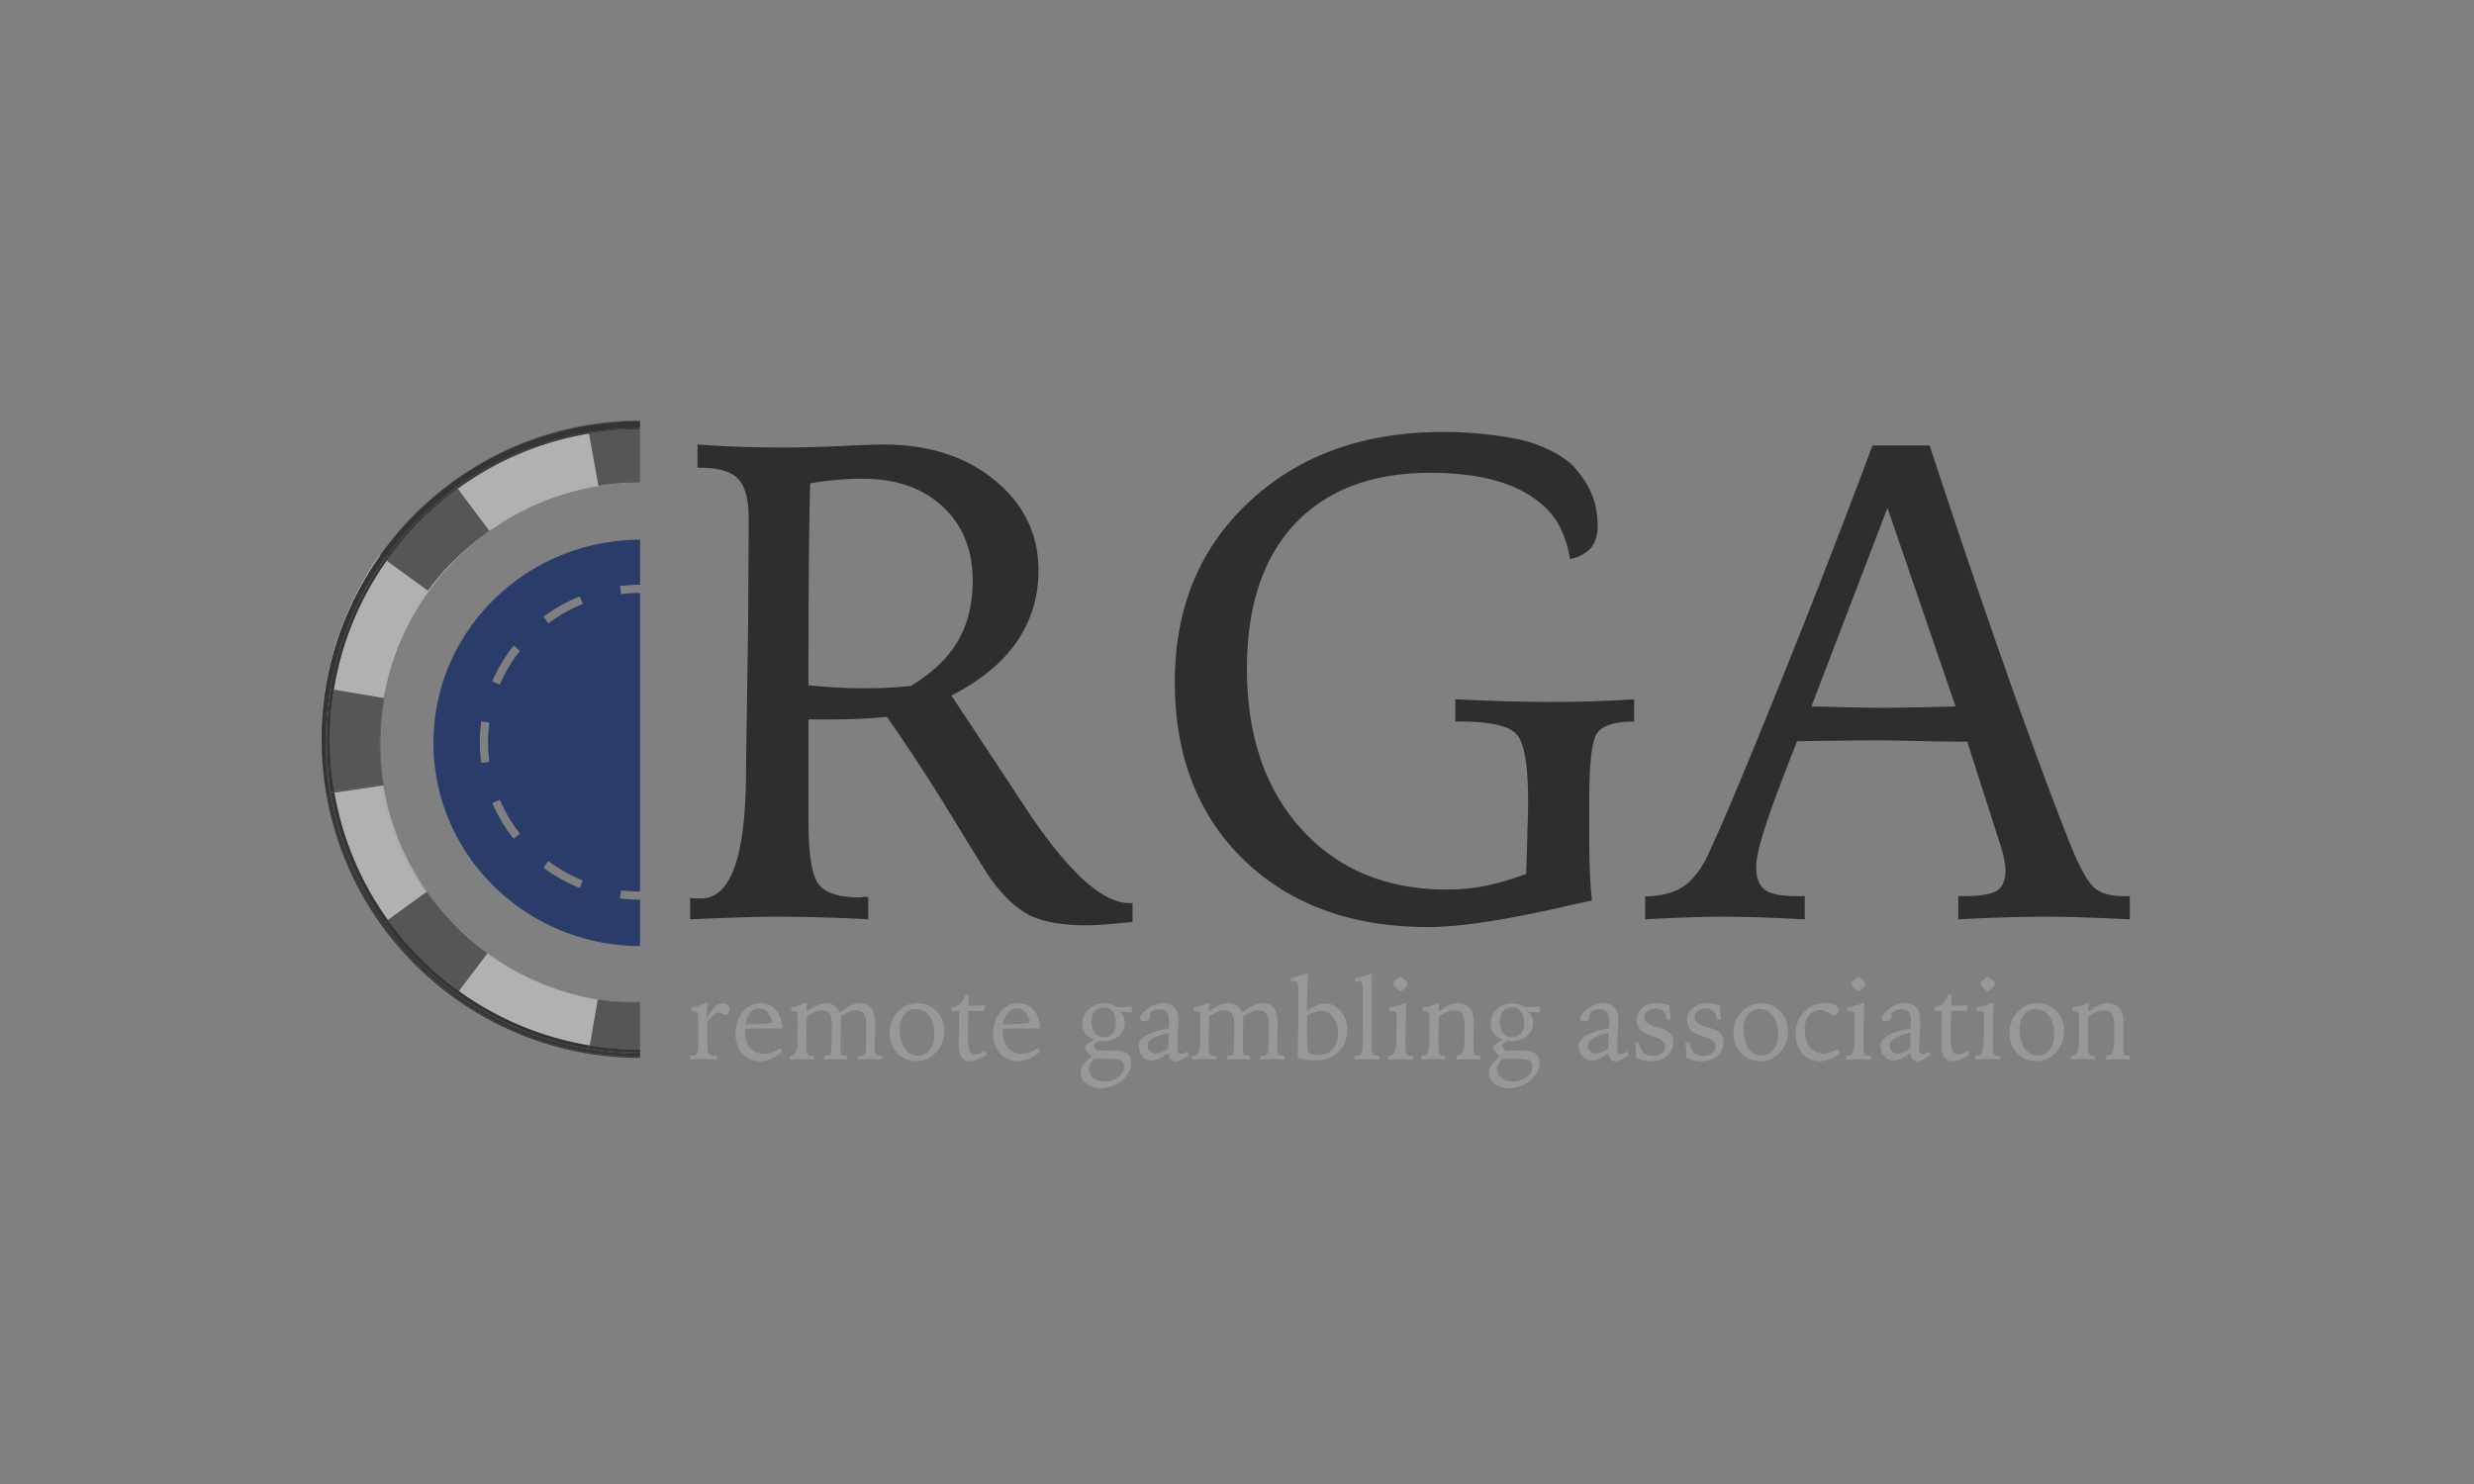 <svg width="100" height="60" fill="none" xmlns="http://www.w3.org/2000/svg"><rect width="100%" height="100%" fill="#808080" stroke="none"/><path d="M24.164 40.417l.054.008-.054-.009-.322 1.857.322-1.856zM17.253 36.058l.018.025a10.43 10.43 0 01-1.781-4.333l-.085.013a10.335 10.335 0 001.802 4.314l-1.527 1.124 1.573-1.143zM24.187 19.652c.548-.091 1.11-.14 1.683-.145-1.13.005-1.677.134-1.676.134l-.383-2.113.376 2.124zM20.014 38.761a10.612 10.612 0 01-1.858-1.589c.465.507.976.968 1.545 1.37l-1.154 1.528 1.152-1.523c.103.074.208.145.315.214zM18.769 22.29zM18.547 22.5l-.09.087c.031-.032.064-.061.095-.092l.097-.094a7.69 7.69 0 01.123-.113l.09-.082c.024-.02.046-.042.07-.063-.023.02-.045.042-.069.062.373-.332.768-.64 1.186-.917a10.627 10.627 0 00-2.754 2.59l-1.664-1.211a12.454 12.454 0 00-2.138 5.22l2.014.338a10.474 10.474 0 013.04-5.725z" fill="#B1B1B1"/><path d="M15.347 22.46a12.723 12.723 0 00-2.178 5.327h-.004c-.109.669-.165 1.356-.165 2.054v.031a12.797 12.797 0 012.362-7.4l-.015-.012z" fill="#fff"/><path d="M20.048 21.287a10.574 10.574 0 014.14-1.635l-.378-2.123a12.512 12.512 0 00-5.31 2.23l1.28 1.708c.088-.061.178-.12.268-.18zM15.406 31.763l-1.89.285a12.465 12.465 0 002.165 5.153l1.527-1.123a10.321 10.321 0 01-1.802-4.315zM20.014 38.761a9.492 9.492 0 01-.315-.213l-1.152 1.522a12.522 12.522 0 005.296 2.203l.322-1.857a10.578 10.578 0 01-4.151-1.655z" fill="#B1B1B1"/><path d="M19.78 21.467L18.5 19.76a12.627 12.627 0 00-2.87 2.906l1.664 1.21c.689-.93 1.53-1.746 2.486-2.409zM25.87 40.564v-.053c-.56 0-1.115-.005-1.651-.086.538.088 1.09.135 1.651.139z" fill="#565656"/><path d="M24.219 40.425l-.054-.008-.322 1.855c.66.109 1.337.167 2.027.169v-1.877a10.723 10.723 0 01-1.651-.14zM25.87 17.025V17a12.872 12.872 0 00-7.582 2.474l.002.002a12.94 12.94 0 00-2.94 2.985l.013.01a12.894 12.894 0 0110.508-5.446z" fill="#565656"/><path d="M25.87 19.507v-2.151c-.701.001-1.39.06-2.06.173l.383 2.113s.546-.13 1.677-.135zM15.377 30.073c0-.63.053-1.245.162-1.844l-.033-.006a10.505 10.505 0 00-.016 3.527l.02-.003a10.398 10.398 0 01-.133-1.674z" fill="#565656"/><path d="M13.509 32.008l1.888-.298c.002.018.006.036.01.053l.083-.012a10.517 10.517 0 01.017-3.527l-2.014-.338a12.543 12.543 0 00.016 4.122z" fill="#565656"/><path d="M15.396 31.71l-1.887.297.006.041 1.89-.285c-.002-.018-.006-.035-.009-.053zM18.156 37.172a10.597 10.597 0 000 0z" fill="#565656"/><path d="M17.253 36.058L15.68 37.2a12.637 12.637 0 002.865 2.869l1.154-1.528a9.707 9.707 0 01-1.544-1.37 10.497 10.497 0 01-.903-1.114z" fill="#565656"/><path d="M18.863 22.205a11.1 11.1 0 00-.094.085l.095-.085zM18.65 22.401c-.034.031-.065.063-.097.094-.003.001-.004.003-.006.005.034-.034.069-.068.104-.1a.004.004 0 00-.002.002z" fill="#fff"/><path d="M18.457 22.587c.029-.03.06-.058.09-.087l.005-.005c-.031.03-.064.06-.095.092zM18.769 22.29l.003-.002-.123.113s.002 0 .002-.002l.118-.108zM18.931 22.143l-.07.063.002-.001.068-.062z" fill="#fff"/><path d="M23.832 42.559a12.831 12.831 0 01-5.418-2.238 12.821 12.821 0 01-2.936-2.913 12.746 12.746 0 01-2.255-5.32l.107-.016-.007-.043-.13.02A12.624 12.624 0 0113 29.872v.026c0 7.1 5.759 12.856 12.87 12.873v-.043a12.94 12.94 0 01-2.04-.17zM23.8 17.478l.009.045-.008-.045zM13.354 27.825l-.004-.001a13.94 13.94 0 00-.104.788 12.592 12.592 0 012.32-5.993l-.027-.02-.175-.129s0 .002-.002.002l.174.127a12.514 12.514 0 00-2.182 5.226z" fill="#343434"/><path d="M23.843 42.272l-.021.12.02-.12zM23.81 17.53v-.007.007zM15.68 37.201l-.124.092.125-.091zM18.46 40.185l.087-.115h-.001l-.087.115z" fill="#343434"/><path d="M25.853 42.557c-.69 0-1.368-.056-2.029-.162a12.65 12.65 0 01-5.365-2.207 12.706 12.706 0 01-2.742-2.674 12.716 12.716 0 002.77 2.71 12.644 12.644 0 007.384 2.37v-.037h-.018zM13.354 32.032l.02-.003a12.612 12.612 0 01.01-4.162l.109.019a12.457 12.457 0 012.137-5.22l-.064-.047a12.6 12.6 0 00-2.32 5.993 12.598 12.598 0 00.105 3.413l-.03.005.008.043.031-.004-.005-.037z" fill="#343434"/><path d="M13.322 32.03a12.718 12.718 0 01-.077-3.418c.027-.264.063-.527.105-.788h.003a12.52 12.52 0 012.182-5.226l-.173-.127a12.79 12.79 0 00-2.361 7.4c.001.744.066 1.471.19 2.178l.131-.019z" fill="#343434"/><path d="M13.177 29.932c0-.446.024-.885.069-1.32a12.656 12.656 0 00.076 3.418l.03-.004a12.54 12.54 0 01-.175-2.094zM23.81 17.523l-.009-.044a12.738 12.738 0 012.05-.165h.02v-.003h-.02c-.698 0-1.381.055-2.047.164-1.978.32-3.8 1.095-5.356 2.214l.027.036a12.652 12.652 0 015.334-2.202z" fill="#343434"/><path d="M23.809 17.523a12.661 12.661 0 00-5.334 2.202l.025.034a12.519 12.519 0 015.31-2.23l-.001-.006zM18.448 19.689zM18.46 40.188a12.643 12.643 0 007.393 2.369h.017v-.003h-.02c-.69 0-1.368-.056-2.028-.162l.02-.12a12.523 12.523 0 01-5.295-2.202l-.087.114a12.791 12.791 0 01-2.904-2.891l.125-.092a12.465 12.465 0 01-2.165-5.153l-.133.02a12.501 12.501 0 005.076 8.12zM13.375 32.028l-.02.004.006.037.02-.003-.006-.038zM18.475 19.725l-.027-.036a12.692 12.692 0 00-2.91 2.91l.028.02a12.763 12.763 0 012.909-2.894z" fill="#343434"/><path d="M18.5 19.76l-.025-.035a12.763 12.763 0 00-2.909 2.894l.064.047a12.614 12.614 0 012.87-2.907zM23.843 42.272l-.021.12c.66.106 1.338.162 2.028.162h.02v-.113c-.69-.002-1.367-.06-2.027-.169z" fill="#343434"/><path d="M18.448 19.689a12.614 12.614 0 015.356-2.214 12.75 12.75 0 012.067-.164v-.286a12.892 12.892 0 00-10.508 5.445l.175.128a12.638 12.638 0 012.91-2.91z" fill="#343434"/><path d="M23.8 17.478l.009.044c.671-.109 1.36-.167 2.061-.167v-.041h-.02c-.696 0-1.383.055-2.05.164z" fill="#343434"/><path d="M23.81 17.529c.67-.112 1.359-.172 2.06-.173-.701 0-1.39.057-2.06.167v.006zM13.33 32.073l-.108.016a12.745 12.745 0 002.255 5.32 12.842 12.842 0 002.936 2.913 12.835 12.835 0 005.418 2.237c.664.108 1.345.167 2.039.17v-.012c-6.322-.002-11.564-4.61-12.54-10.644zM13.33 29.898c0-.685.056-1.357.163-2.012l-.109-.018a12.68 12.68 0 00-.01 4.16l.135-.02a12.599 12.599 0 01-.178-2.11z" fill="#343434"/><path d="M25.87 42.717v-.123a12.65 12.65 0 01-7.384-2.37 12.693 12.693 0 01-2.93-2.928 12.49 12.49 0 01-2.195-5.227l-.032.004c.977 6.034 6.22 10.642 12.541 10.644z" fill="#343434"/><path d="M13.382 32.069l.133-.02-.006-.041-.134.02.006.037-.02.003a12.493 12.493 0 002.223 5.264 12.482 12.482 0 01-2.202-5.263z" fill="#343434"/><path d="M15.681 37.202l-.125.091a12.78 12.78 0 002.904 2.892l.087-.115a12.63 12.63 0 01-2.866-2.868z" fill="#343434"/><path d="M17.521 30.036c0 4.527 3.735 8.198 8.35 8.214v-1.874a6.66 6.66 0 01-.81-.053l.04-.328c.252.032.51.049.77.05V23.972c-.26 0-.518.017-.77.05l-.04-.329c.265-.033.535-.05.81-.052v-1.82c-4.615.016-8.35 3.688-8.35 8.215zm2.259.768l-.328.045a6.322 6.322 0 010-1.682l.328.044a5.939 5.939 0 000 1.594zm.98 3.107a6.338 6.338 0 01-.862-1.443l.305-.13a6 6 0 00.816 1.368l-.259.205zm2.674-9.797l.123.308c-.5.2-.967.464-1.392.78l-.197-.266c.446-.332.939-.61 1.466-.822zm-1.27 10.701c.425.316.892.58 1.393.78l-.123.308a6.529 6.529 0 01-1.466-.822l.197-.266zm-1.145-8.504c-.33.416-.606.876-.816 1.367l-.305-.13a6.34 6.34 0 01.862-1.443l.26.206zM25.946 19.507h-.076.076zM25.889 17.355h-.018.018z" fill="#2A3C6A"/><path d="M32.68 27.706a21.712 21.712 0 003.089.107 26.78 26.78 0 001.048-.08c.86-.52 1.491-1.12 1.894-1.8.403-.689.605-1.508.605-2.456 0-1.245-.404-2.242-1.21-2.994-.806-.752-1.89-1.128-3.25-1.128-.368 0-.726.018-1.075.054a9.9 9.9 0 00-1.035.134c-.027 1.11-.044 2.25-.053 3.423a657.183 657.183 0 00-.014 4.74zm-4.784 8.592l.175.027h.269c1.191 0 1.796-1.674 1.814-5.022.008-.84.017-1.499.026-1.973l.054-3.665c.009-.788.013-1.553.013-2.296.01-.743.014-1.548.014-2.416 0-.77-.143-1.303-.43-1.598-.287-.295-.797-.443-1.531-.443h-.108v-.94c.6.045 1.191.076 1.773.094.591.018 1.165.027 1.72.027.6 0 1.343-.018 2.23-.054a45.053 45.053 0 011.787-.067c1.836 0 3.34.483 4.514 1.45 1.173.967 1.76 2.18 1.76 3.638 0 1.083-.296 2.05-.887 2.9-.582.841-1.46 1.562-2.633 2.162l2.512 3.8c.09.142.224.348.403.617 1.737 2.649 3.161 3.974 4.272 3.974h.134v.765c-.125.009-.313.027-.564.053-.582.054-1.007.081-1.276.081-.95 0-1.702-.125-2.257-.376-.546-.26-1.088-.756-1.626-1.49-.09-.116-.586-.913-1.49-2.39a76.674 76.674 0 00-2.715-4.175c-.34.036-.702.063-1.088.08-.385.018-.81.027-1.276.027h-.806v4.122c0 1.342.139 2.193.417 2.55.277.35.828.524 1.652.524a.582.582 0 00.107-.013.574.574 0 01.108-.014c.036 0 .063.005.08.014a.223.223 0 00.054.013v.886a68.43 68.43 0 00-3.761-.107c-.332 0-.797.009-1.397.027-.6.018-1.281.045-2.043.08v-.872zM63.635 18.893c.383.438.712.955.842 1.505.13.55.183 1.283-.13 1.703-.314.419-.879.497-.879.497-.25-1.271-.684-1.96-1.634-2.568-.949-.609-2.292-.913-4.03-.913-2.346 0-4.169.689-5.468 2.067-1.29 1.379-1.934 3.33-1.934 5.854 0 2.712.739 4.878 2.217 6.498 1.477 1.62 3.434 2.43 5.87 2.43.51 0 1.026-.05 1.545-.148.52-.107 1.07-.268 1.653-.483.027-.69.044-1.276.053-1.759.018-.483.027-.877.027-1.181 0-1.531-.17-2.448-.51-2.753-.34-.313-1.088-.47-2.244-.47h-.188v-.9c.761.037 1.464.064 2.11.082a57.851 57.851 0 003.48 0 43.73 43.73 0 001.638-.081v.9c-.753 0-1.245.147-1.478.443-.224.286-.336 1.185-.336 2.698v1.396c0 .69.009 1.226.027 1.611.018.376.045.739.08 1.088-.295.062-.738.16-1.33.295-2.32.52-4.074.779-5.266.779-3.107 0-5.597-.904-7.469-2.712-1.863-1.808-2.794-4.207-2.794-7.196 0-2.99 1.003-5.42 3.009-7.29 2.015-1.88 4.626-2.82 7.832-2.82.967 0 1.94.09 2.915.269.985.17 2.008.72 2.392 1.159zM76.293 20.536l-3.077 8.029c.17 0 .417.004.74.013 1.011.027 1.7.04 2.068.04.448 0 1.258-.013 2.432-.04.26-.009.456-.013.59-.013l-2.753-8.029zm-.605-2.524h2.31a440.524 440.524 0 003.306 9.734c1.047 2.936 1.871 5.142 2.471 6.619.359.85.668 1.373.927 1.57.26.197.632.296 1.115.296h.27v.94a94.567 94.567 0 00-1.922-.081 47.703 47.703 0 00-1.45-.027c-.502 0-1.053.009-1.653.027-.6.018-1.236.045-1.908.08v-.94h.255c.636 0 1.07-.071 1.303-.214.233-.152.35-.425.35-.82 0-.142-.018-.299-.054-.469a5.363 5.363 0 00-.174-.631l-1.317-4.108c-.34 0-.806-.005-1.397-.014-1.075-.026-1.765-.04-2.07-.04-.608 0-1.186.005-1.732.014-.537 0-1.097.008-1.68.026-.635 1.602-1.07 2.77-1.303 3.504-.232.734-.349 1.258-.349 1.571 0 .439.117.748.35.926.232.17.649.256 1.249.256h.363v.94a78.717 78.717 0 00-1.84-.081 48.34 48.34 0 00-1.519-.027c-.358 0-.806.009-1.343.027-.538.018-1.12.045-1.747.08v-.926c.636-.018 1.138-.143 1.505-.376.376-.242.703-.64.98-1.195.502-1.047 1.389-3.141 2.66-6.283 1.281-3.15 2.63-6.61 4.044-10.378z" fill="#2E2E2E"/><path d="M28.604 40.536a10.667 10.667 0 00-.038.643c.12-.215.23-.37.33-.465a.46.46 0 01.314-.142c.085 0 .151.023.2.07a.24.24 0 01.073.185.224.224 0 01-.049.144.138.138 0 01-.11.059.32.32 0 01-.125-.043.305.305 0 00-.141-.045.346.346 0 00-.23.103 1.305 1.305 0 00-.241.318v.248c0 .241.001.437.004.587.005.149.01.243.018.284.013.077.041.13.084.158.044.029.119.043.223.043h.064v.158a11.143 11.143 0 00-.307-.02 4.675 4.675 0 00-.493 0c-.09.004-.185.01-.284.02v-.158h.051c.108 0 .181-.026.22-.08.038-.052.057-.174.057-.367v-.97c0-.162-.011-.267-.033-.313-.022-.047-.063-.07-.122-.07a.528.528 0 00-.104.009l-.026-.14c.104-.024.212-.054.323-.09.11-.036.224-.078.342-.126zM31.625 41.58h-1.08a5.342 5.342 0 00-.43.018v.083c0 .295.067.523.2.684.134.16.323.241.566.241a.971.971 0 00.319-.054c.104-.038.216-.096.334-.174l.086.145a1.854 1.854 0 01-.456.286c-.15.065-.299.097-.447.097a.909.909 0 01-.707-.311c-.186-.21-.28-.477-.28-.803 0-.347.098-.64.293-.875.195-.236.432-.354.712-.354.261 0 .47.088.624.266.155.177.243.428.265.75zm-.41-.237a.939.939 0 00-.201-.424.421.421 0 00-.323-.149.47.47 0 00-.365.174.918.918 0 00-.197.469c.292 0 .521-.005.688-.016.168-.01.3-.028.398-.054zM32.62 40.536a9.601 9.601 0 00-.015.18 3.393 3.393 0 00-.009.174c.2-.13.357-.216.47-.26a.864.864 0 01.322-.067c.125 0 .232.03.319.088a.682.682 0 01.225.277c.198-.134.36-.228.485-.282a.848.848 0 01.338-.083c.215 0 .372.067.47.2.098.134.147.35.147.65v.047l-.009.742c0 .076-.001.144-.004.206v.009c0 .108.016.18.049.214.032.035.097.052.194.052h.051v.158c-.143-.01-.25-.015-.32-.018a4.248 4.248 0 00-.649.018v-.158l.034.004h.055c.094 0 .157-.03.188-.092.032-.063.049-.215.049-.456v-.329c0-.054 0-.126.002-.214l.002-.188c0-.192-.035-.333-.104-.424-.068-.09-.173-.135-.316-.135a.698.698 0 00-.248.057 2.681 2.681 0 00-.356.18l-.018 1.112v.185c0 .135.016.22.049.252.034.032.102.048.205.048h.027v.156a21.605 21.605 0 00-.493-.02 4.691 4.691 0 00-.434.023l-.002-.16c.103 0 .17-.007.201-.024.031-.018.053-.059.067-.122.01-.05.017-.175.022-.376.006-.202.009-.46.009-.774 0-.188-.034-.324-.1-.408-.065-.086-.169-.129-.312-.129a.715.715 0 00-.25.057 2.46 2.46 0 00-.347.171 29.723 29.723 0 00-.024 1.13c0 .23.014.368.044.413.03.045.095.067.192.067.008 0 .019 0 .033-.002a.454.454 0 01.04-.002l-.002.158a5.688 5.688 0 00-.265-.016 4.6 4.6 0 00-.71.016l-.003-.158h.042c.185 0 .278-.183.279-.548 0-.054 0-.096.002-.127l.005-.552v-.223c0-.148-.011-.244-.034-.29-.022-.046-.062-.069-.121-.069a.514.514 0 00-.104.018l-.027-.14a7.394 7.394 0 00.66-.216zM37.025 40.8a.588.588 0 00-.478.22c-.119.146-.179.343-.179.591 0 .318.067.575.2.772.134.197.308.295.521.295.207 0 .371-.078.494-.234.124-.157.186-.37.186-.639 0-.294-.07-.536-.21-.724a.636.636 0 00-.534-.281zm.058-.237c.31 0 .568.106.772.32.205.212.307.475.307.79 0 .345-.107.637-.323.874-.215.237-.48.355-.796.355-.316 0-.575-.109-.779-.325-.202-.217-.303-.49-.303-.821 0-.33.11-.612.33-.844.221-.233.485-.35.792-.35zM39.026 40.2l.145.045-.022.223a4.35 4.35 0 00-.008.192h.157l.256-.002.263-.012-.053.246a6.827 6.827 0 00-.515-.018h-.104l-.02.595c-.003.137-.004.25-.004.341 0 .34.023.562.068.665.046.103.128.154.246.154.048 0 .102-.01.161-.032.06-.02.134-.056.22-.104l.072.15a2.47 2.47 0 01-.385.198.869.869 0 01-.3.065c-.158 0-.273-.055-.346-.164-.072-.112-.108-.29-.108-.535l.009-.514c.007-.296.01-.568.01-.814-.012 0-.032 0-.057.002a8.17 8.17 0 01-.252.007v-.163a.651.651 0 00.359-.162.783.783 0 00.208-.363zM42.041 41.58h-1.08a5.345 5.345 0 00-.428.018v.083c0 .295.066.523.199.684.134.16.322.241.566.241a.971.971 0 00.318-.054c.105-.038.216-.096.334-.174l.087.145a1.854 1.854 0 01-.456.286c-.15.065-.3.097-.447.097a.909.909 0 01-.708-.311c-.186-.21-.278-.477-.278-.803 0-.347.097-.64.292-.875.194-.236.432-.354.712-.354.26 0 .469.088.624.266.154.177.243.428.265.75zm-.41-.237a.941.941 0 00-.2-.424.421.421 0 00-.323-.149.47.47 0 00-.365.174.919.919 0 00-.197.469c.292 0 .521-.005.688-.016.168-.01.3-.028.398-.054zM44.621 40.734c-.157 0-.28.05-.367.149-.087.1-.13.24-.13.42 0 .198.042.353.126.464.085.11.205.165.358.165.155 0 .277-.05.365-.15.089-.1.133-.238.133-.414 0-.203-.042-.36-.126-.47a.425.425 0 00-.358-.164zm-.402 2.075a1.114 1.114 0 00-.16.226.433.433 0 00-.05.194c0 .14.06.258.183.354a.734.734 0 00.465.144.86.86 0 00.546-.18c.155-.12.232-.253.232-.402 0-.122-.037-.207-.112-.257-.075-.05-.22-.074-.434-.074l-.146-.003a9.844 9.844 0 00-.19-.002h-.334zm.927-2.088a9.993 9.993 0 00.604-.018l-.011.225a4.64 4.64 0 00-.482-.023.58.58 0 01.212.453.673.673 0 01-.25.524.89.89 0 01-.61.219 1.735 1.735 0 01-.204-.014 1.325 1.325 0 00-.21.176.79.79 0 00.075.118c.03.034.063.067.101.099.046 0 .112 0 .197-.002.207-.005.343-.007.407-.007.267 0 .46.041.576.124.117.083.176.216.176.4a.734.734 0 01-.097.353 1.12 1.12 0 01-.27.33c-.12.1-.257.18-.413.236a1.33 1.33 0 01-.463.086.895.895 0 01-.575-.185.558.558 0 01-.23-.449c0-.102.032-.203.095-.302.065-.098.178-.214.339-.347a.939.939 0 01-.27-.402 2.437 2.437 0 01.385-.282.684.684 0 01-.35-.241.639.639 0 01-.126-.392c0-.234.084-.43.252-.591a.886.886 0 01.635-.242c.093 0 .18.013.261.039a.975.975 0 01.246.115zM47.991 42.514l.062.142c-.11.081-.212.143-.303.187a.538.538 0 01-.221.068c-.095 0-.166-.028-.213-.084a.424.424 0 01-.077-.257c-.16.11-.294.189-.4.237a.722.722 0 01-.286.07.477.477 0 01-.374-.172.613.613 0 01-.15-.42c0-.28.297-.492.891-.635.14-.033.25-.06.328-.08 0-.025 0-.062.002-.11.004-.099.007-.163.007-.194 0-.156-.032-.271-.096-.345-.063-.075-.16-.112-.29-.112a.544.544 0 00-.3.072.217.217 0 00-.106.223.239.239 0 01.002.027c0 .047-.022.086-.066.117a.276.276 0 01-.16.046c-.053 0-.092-.01-.117-.028-.025-.018-.038-.045-.038-.083 0-.12.1-.254.299-.401.2-.15.405-.224.617-.224.205 0 .36.058.467.174.106.114.16.283.16.505 0 .12-.008.305-.023.555-.013.25-.02.439-.02.568 0 .098.01.164.031.199.022.034.06.052.115.052a.278.278 0 00.09-.02 2.51 2.51 0 00.169-.077zm-.754-.763c-.028.008-.07.02-.126.034-.48.134-.72.292-.72.474 0 .1.032.18.094.243a.333.333 0 00.245.093.581.581 0 00.215-.05c.08-.033.175-.085.283-.158l.009-.636zM48.888 40.536a8.828 8.828 0 00-.016.18 3.282 3.282 0 00-.009.174c.2-.13.357-.216.47-.26a.864.864 0 01.322-.067c.125 0 .232.03.319.088a.682.682 0 01.225.277 3.16 3.16 0 01.485-.282.847.847 0 01.338-.083c.215 0 .372.067.47.2.098.134.147.35.147.65v.047l-.009.742c0 .076-.001.144-.004.206v.009c0 .108.016.18.049.214.032.035.097.052.194.052h.051v.158a17.18 17.18 0 00-.32-.018 4.248 4.248 0 00-.649.018v-.158l.033.004h.056c.094 0 .157-.03.188-.092.032-.063.048-.215.048-.456v-.329a14.44 14.44 0 01.005-.402c0-.192-.035-.333-.104-.424-.068-.09-.173-.135-.316-.135a.698.698 0 00-.248.057 2.681 2.681 0 00-.356.18l-.018 1.112v.185c0 .135.016.22.049.252.034.032.102.048.205.048h.027v.156a21.53 21.53 0 00-.493-.02 4.691 4.691 0 00-.434.023l-.002-.16c.103 0 .17-.007.201-.024.031-.018.053-.059.067-.122.01-.05.017-.175.022-.376.006-.202.008-.46.008-.774 0-.188-.033-.324-.099-.408-.065-.086-.169-.129-.312-.129a.716.716 0 00-.25.057 2.464 2.464 0 00-.347.171c-.009.245-.016.458-.02.638-.003.18-.005.345-.005.492 0 .23.015.368.045.413.03.045.095.067.192.067.008 0 .019 0 .033-.002a.452.452 0 01.04-.002l-.002.158a5.7 5.7 0 00-.266-.016 4.6 4.6 0 00-.71.016l-.002-.158h.042c.185 0 .277-.183.279-.548 0-.054 0-.096.002-.127l.005-.552v-.223c0-.148-.011-.244-.034-.29-.022-.046-.062-.069-.121-.069a.514.514 0 00-.104.018l-.027-.14a7.474 7.474 0 00.66-.216zM52.87 42.545a.963.963 0 00.203.081c.068.017.141.025.22.025.244 0 .437-.077.577-.232.14-.156.21-.371.21-.645 0-.268-.064-.484-.19-.65a.584.584 0 00-.49-.25.863.863 0 00-.26.043c-.09.028-.19.073-.301.135l-.005.372v.323c0 .228.003.406.01.532.005.126.014.215.026.266zm-.005-3.2l-.002.081c-.022.59-.033 1.021-.033 1.295v.149a2.09 2.09 0 01.4-.224.888.888 0 01.334-.07c.244 0 .453.103.629.31.175.204.263.452.263.744 0 .37-.116.67-.348.9-.231.228-.54.342-.924.342a2.461 2.461 0 01-.73-.102 507.029 507.029 0 00.026-1.772v-.3a26.81 26.81 0 01.005-.541c0-.199-.012-.33-.035-.393-.023-.064-.065-.097-.127-.097a.976.976 0 00-.13.014l-.024-.142a6.36 6.36 0 00.345-.084c.116-.031.233-.068.351-.11zM55.456 39.354c-.009.28-.014.643-.015 1.092l-.003.372-.004.462v1.006c0 .173.019.283.055.33.039.044.11.067.215.067h.05v.158a7.194 7.194 0 00-.749-.016 5.548 5.548 0 00-.259.016l-.002-.158c.01 0 .023 0 .038.002a.43.43 0 00.035.002c.103 0 .172-.027.206-.08.035-.056.053-.217.053-.481v-.167l.009-1.696v-.388c0-.065-.014-.113-.042-.145-.027-.033-.068-.05-.122-.05a.746.746 0 00-.13.019l-.034-.147a3.277 3.277 0 00.7-.198zM56.842 40.536l-.007.243a46.69 46.69 0 00-.029 1.277v.239c0 .174.016.284.049.33.032.044.096.067.19.067.009 0 .02 0 .035-.002a.364.364 0 01.034-.003v.154a9.758 9.758 0 00-.498-.023 4.63 4.63 0 00-.181.005c-.073.003-.182.009-.328.018v-.158h.055c.183 0 .275-.184.277-.55v-.125l.009-.557a6.483 6.483 0 01.004-.277c0-.122-.012-.202-.035-.241-.022-.04-.064-.059-.124-.059a1.661 1.661 0 00-.126.011l-.022-.142a4.031 4.031 0 00.697-.208zm-.24-1.063l.158.12a.36.36 0 01.09.095.19.19 0 01.03.099.165.165 0 01-.025.09.363.363 0 01-.086.086l-.166.128-.155-.124a.457.457 0 01-.093-.094.174.174 0 01-.007-.18.347.347 0 01.09-.091l.165-.129zM58.17 40.536l-.027.379c.166-.124.31-.213.433-.269a.84.84 0 01.341-.083c.217 0 .38.062.489.187.109.125.164.312.164.562l-.003.198-.002.393a12.09 12.09 0 01-.004.378c0 .169.014.279.044.33.03.05.086.076.168.076.005 0 .013 0 .024-.002a.296.296 0 01.03-.002v.158a13.952 13.952 0 00-.302-.018 3.968 3.968 0 00-.4.002 4.935 4.935 0 00-.252.016l-.002-.158h.033c.188 0 .284-.176.287-.528a.63.63 0 00.002-.045l.005-.485v-.081c0-.278-.032-.462-.095-.553-.064-.091-.173-.137-.328-.137a.773.773 0 00-.285.063c-.103.04-.213.101-.33.182a26.282 26.282 0 00-.017.822v.31c0 .2.014.325.042.377.03.053.086.08.17.08l.027-.003a.296.296 0 01.03-.002v.158a10.554 10.554 0 00-.48-.023 11.666 11.666 0 00-.478.023l-.001-.158h.042c.184 0 .277-.183.278-.548 0-.054.001-.096.003-.127l.004-.552v-.223c0-.148-.011-.244-.033-.29-.022-.046-.063-.069-.122-.069a.514.514 0 00-.104.018l-.026-.14c.11-.02.22-.05.331-.086.112-.036.227-.08.343-.13zM61.123 40.734c-.158 0-.28.05-.367.149-.087.1-.13.24-.13.42 0 .198.041.353.125.464.086.11.205.165.359.165.155 0 .276-.05.365-.15.088-.1.132-.238.132-.414 0-.203-.042-.36-.126-.47a.425.425 0 00-.358-.164zm-.403 2.075a1.114 1.114 0 00-.159.226.433.433 0 00-.05.194c0 .14.06.258.183.354a.734.734 0 00.464.144.86.86 0 00.547-.18c.155-.12.232-.253.232-.402 0-.122-.038-.207-.113-.257-.075-.05-.22-.074-.433-.074l-.146-.003a9.844 9.844 0 00-.19-.002h-.335zm.927-2.088a9.988 9.988 0 00.604-.018l-.01.225a4.64 4.64 0 00-.482-.023.58.58 0 01.212.453.673.673 0 01-.25.524.89.89 0 01-.611.219 1.735 1.735 0 01-.204-.014 1.325 1.325 0 00-.21.176.79.79 0 00.075.118c.03.034.064.067.102.099.046 0 .111 0 .197-.002.206-.005.342-.007.407-.007.267 0 .459.041.575.124.118.083.177.216.177.4a.734.734 0 01-.097.353 1.12 1.12 0 01-.27.33c-.12.1-.258.18-.414.236a1.33 1.33 0 01-.462.086.895.895 0 01-.575-.185.558.558 0 01-.23-.449c0-.102.031-.203.095-.302.065-.098.177-.214.338-.347a.939.939 0 01-.27-.402 2.437 2.437 0 01.385-.282.684.684 0 01-.35-.241.639.639 0 01-.125-.392c0-.234.084-.43.252-.591a.886.886 0 01.635-.242c.093 0 .18.013.26.039a.975.975 0 01.246.115zM65.776 42.514l.062.142c-.11.081-.212.143-.303.187a.538.538 0 01-.221.068c-.095 0-.165-.028-.213-.084a.424.424 0 01-.077-.257c-.16.11-.294.189-.4.237a.722.722 0 01-.286.07.477.477 0 01-.374-.172.613.613 0 01-.15-.42c0-.28.297-.492.891-.635.14-.033.25-.06.328-.08 0-.025 0-.062.002-.11.005-.099.007-.163.007-.194 0-.156-.032-.271-.096-.345-.063-.075-.16-.112-.29-.112a.545.545 0 00-.3.072.217.217 0 00-.106.223.239.239 0 01.002.027c0 .047-.022.086-.066.117a.276.276 0 01-.16.046c-.053 0-.092-.01-.117-.028-.025-.018-.038-.045-.038-.083 0-.12.1-.254.3-.401.198-.15.404-.224.616-.224.205 0 .36.058.467.174.106.114.16.283.16.505 0 .12-.008.305-.023.555-.013.25-.02.439-.02.568 0 .098.01.164.031.199.022.034.06.052.115.052a.278.278 0 00.091-.02c.038-.016.094-.041.168-.077zm-.754-.763c-.028.008-.07.02-.126.034-.48.134-.72.292-.72.474 0 .1.032.18.094.243a.333.333 0 00.245.093.582.582 0 00.215-.05c.08-.033.175-.085.283-.158l.009-.636zM67.489 40.655a2.95 2.95 0 00.055.56l-.168.027c-.018-.157-.066-.273-.146-.35a.462.462 0 00-.334-.115.448.448 0 00-.305.104.325.325 0 00-.12.26c0 .166.174.298.522.396l.14.038c.174.05.3.12.38.212a.525.525 0 01.122.361c0 .22-.085.401-.255.544-.168.143-.384.214-.648.214-.096 0-.194-.01-.294-.032a1.831 1.831 0 01-.308-.094 2.043 2.043 0 00-.009-.347 2.996 2.996 0 00-.035-.258l.166-.04c.024.186.081.326.173.42a.513.513 0 00.38.137.57.57 0 00.36-.108.345.345 0 00.142-.285c0-.162-.156-.291-.469-.388a2.673 2.673 0 00-.068-.022c-.224-.07-.382-.154-.474-.255a.58.58 0 01-.135-.401c0-.193.076-.352.226-.478a.86.86 0 01.578-.192c.072 0 .15.007.234.022a2.7 2.7 0 01.29.07zM69.52 40.655a2.917 2.917 0 00.055.56l-.168.027c-.017-.157-.066-.273-.146-.35a.462.462 0 00-.334-.115.449.449 0 00-.305.104.325.325 0 00-.12.26c0 .166.175.298.523.396l.139.038c.174.05.3.12.38.212a.525.525 0 01.122.361c0 .22-.085.401-.254.544-.169.143-.385.214-.649.214-.095 0-.194-.01-.294-.032a1.831 1.831 0 01-.307-.094 2.018 2.018 0 00-.009-.347 2.92 2.92 0 00-.035-.258l.165-.04c.024.186.082.326.173.42a.513.513 0 00.38.137.57.57 0 00.361-.108.345.345 0 00.142-.285c0-.162-.157-.291-.47-.388a2.698 2.698 0 00-.068-.022c-.224-.07-.382-.154-.473-.255a.58.58 0 01-.135-.401c0-.193.075-.352.225-.478a.86.86 0 01.578-.192c.072 0 .15.007.234.022.086.015.182.039.29.07zM71.13 40.8a.588.588 0 00-.477.22c-.12.146-.18.343-.18.591 0 .318.067.575.2.772.134.197.308.295.522.295.207 0 .371-.078.493-.234.124-.157.186-.37.186-.639 0-.294-.07-.536-.21-.724a.636.636 0 00-.533-.281zm.058-.237c.312 0 .569.106.772.32.206.212.308.475.308.79 0 .345-.108.637-.323.874-.215.237-.48.355-.796.355-.316 0-.576-.109-.779-.325-.202-.217-.303-.49-.303-.821 0-.33.11-.612.33-.844.22-.233.485-.35.791-.35zM74.268 42.396l.11.172a1.829 1.829 0 01-.422.252c-.138.058-.27.086-.393.086a.894.894 0 01-.708-.316c-.183-.212-.275-.482-.275-.812 0-.34.116-.63.348-.866.231-.236.514-.354.847-.354.171 0 .303.025.396.075.093.048.14.115.14.203a.25.25 0 01-.058.164c-.037.045-.08.068-.129.068a.984.984 0 01-.205-.113.638.638 0 00-.343-.115.557.557 0 00-.458.212c-.112.14-.168.331-.168.573 0 .305.068.544.203.715a.69.69 0 00.569.255c.09 0 .179-.016.268-.047.09-.032.182-.082.278-.152zM75.357 40.536l-.007.243a46.69 46.69 0 00-.028 1.277v.239c0 .174.016.284.048.33.033.044.096.067.19.067.01 0 .021 0 .036-.002a.364.364 0 01.033-.003v.154a9.761 9.761 0 00-.498-.023 4.63 4.63 0 00-.18.005c-.073.003-.182.009-.328.018v-.158h.055c.183 0 .275-.184.276-.55v-.125l.01-.557a6.559 6.559 0 01.004-.277c0-.122-.012-.202-.036-.241-.022-.04-.063-.059-.124-.059a1.661 1.661 0 00-.126.011l-.022-.142a4.031 4.031 0 00.697-.208zm-.239-1.063l.157.12a.36.36 0 01.09.095c.02.031.03.064.03.099a.165.165 0 01-.025.09.363.363 0 01-.086.086l-.166.128-.155-.124a.463.463 0 01-.093-.094.174.174 0 01-.006-.18.346.346 0 01.09-.091l.164-.129zM77.977 42.514l.062.142a1.92 1.92 0 01-.303.187.537.537 0 01-.222.068c-.094 0-.165-.028-.212-.084a.424.424 0 01-.077-.257c-.161.11-.295.189-.4.237a.722.722 0 01-.286.07.477.477 0 01-.374-.172.614.614 0 01-.15-.42c0-.28.297-.492.891-.635.14-.033.25-.06.328-.08 0-.025 0-.062.002-.11l.006-.194c0-.156-.031-.271-.095-.345-.063-.075-.16-.112-.29-.112a.544.544 0 00-.3.072.217.217 0 00-.107.223.239.239 0 01.003.027c0 .047-.023.086-.067.117a.276.276 0 01-.159.046c-.053 0-.092-.01-.117-.028-.025-.018-.038-.045-.038-.083 0-.12.1-.254.299-.401.199-.15.405-.224.617-.224.205 0 .36.058.467.174.106.114.159.283.159.505 0 .12-.007.305-.022.555-.013.25-.02.439-.02.568 0 .098.01.164.03.199.023.034.061.052.116.052a.277.277 0 00.09-.02c.039-.016.095-.041.169-.077zm-.755-.763c-.028.008-.07.02-.126.034-.479.134-.719.292-.719.474 0 .1.031.18.093.243a.333.333 0 00.246.093.581.581 0 00.214-.05c.081-.033.176-.085.284-.158l.008-.636zM78.751 40.2l.146.045-.022.223a4.35 4.35 0 00-.008.192h.157l.256-.002.263-.012-.053.246a6.827 6.827 0 00-.515-.018h-.104l-.02.595c-.003.137-.004.25-.004.341 0 .34.023.562.068.665.046.103.128.154.246.154.048 0 .102-.01.161-.032.06-.02.134-.056.22-.104l.072.15a2.46 2.46 0 01-.385.198.869.869 0 01-.3.065c-.158 0-.273-.055-.346-.164-.072-.112-.108-.29-.108-.535l.009-.514c.007-.296.01-.568.01-.814-.012 0-.031 0-.057.002a8.17 8.17 0 01-.252.007v-.163a.651.651 0 00.359-.162.783.783 0 00.207-.363zM80.584 40.536l-.007.243c-.02.605-.029 1.03-.029 1.277v.239c0 .174.016.284.049.33.032.044.096.067.19.067.009 0 .02 0 .036-.002a.363.363 0 01.033-.003v.154a9.74 9.74 0 00-.498-.023 17.947 17.947 0 00-.509.023v-.158h.055c.183 0 .276-.184.277-.55v-.125l.009-.557a6.483 6.483 0 01.004-.277c0-.122-.011-.202-.035-.241-.022-.04-.064-.059-.124-.059a1.634 1.634 0 00-.126.011l-.022-.142a4.033 4.033 0 00.697-.208zm-.24-1.063l.158.12a.36.36 0 01.09.095c.02.031.03.064.03.099a.165.165 0 01-.025.09.362.362 0 01-.086.086l-.166.128-.155-.124a.46.46 0 01-.093-.094.174.174 0 01-.007-.18.344.344 0 01.091-.091l.164-.129zM82.292 40.8a.588.588 0 00-.478.22c-.12.146-.18.343-.18.591 0 .318.067.575.2.772.134.197.308.295.522.295.207 0 .371-.078.493-.234.124-.157.186-.37.186-.639 0-.294-.07-.536-.21-.724a.636.636 0 00-.533-.281zm.057-.237c.312 0 .569.106.772.32.205.212.308.475.308.79 0 .345-.108.637-.323.874-.215.237-.48.355-.796.355-.316 0-.576-.109-.779-.325-.202-.217-.303-.49-.303-.821 0-.33.11-.612.33-.844.22-.233.485-.35.791-.35zM84.43 40.536l-.027.379c.166-.124.311-.213.433-.269a.84.84 0 01.341-.083c.217 0 .38.062.489.187.109.125.164.312.164.562l-.003.198-.002.393a13.189 13.189 0 01-.004.378c0 .169.014.279.044.33.03.05.086.076.168.076.004 0 .013 0 .024-.002a.296.296 0 01.03-.002v.158a13.951 13.951 0 00-.302-.018 3.976 3.976 0 00-.4.002 4.939 4.939 0 00-.252.016l-.002-.158h.033c.189 0 .284-.176.287-.528a.63.63 0 00.003-.045l.004-.485v-.081c0-.278-.032-.462-.095-.553-.064-.091-.173-.137-.328-.137a.773.773 0 00-.285.063c-.103.04-.213.101-.33.182a27.375 27.375 0 00-.017.822v.31c0 .2.014.325.042.377.03.053.086.08.17.08l.027-.003a.298.298 0 01.03-.002v.158a10.557 10.557 0 00-.48-.023 11.666 11.666 0 00-.478.023l-.001-.158h.042c.184 0 .277-.183.278-.548 0-.054.001-.096.003-.127l.004-.552v-.223c0-.148-.011-.244-.033-.29-.022-.046-.063-.069-.122-.069a.514.514 0 00-.104.018l-.026-.14c.11-.02.22-.05.332-.086.111-.036.226-.08.342-.13z" fill="#989898"/></svg>
